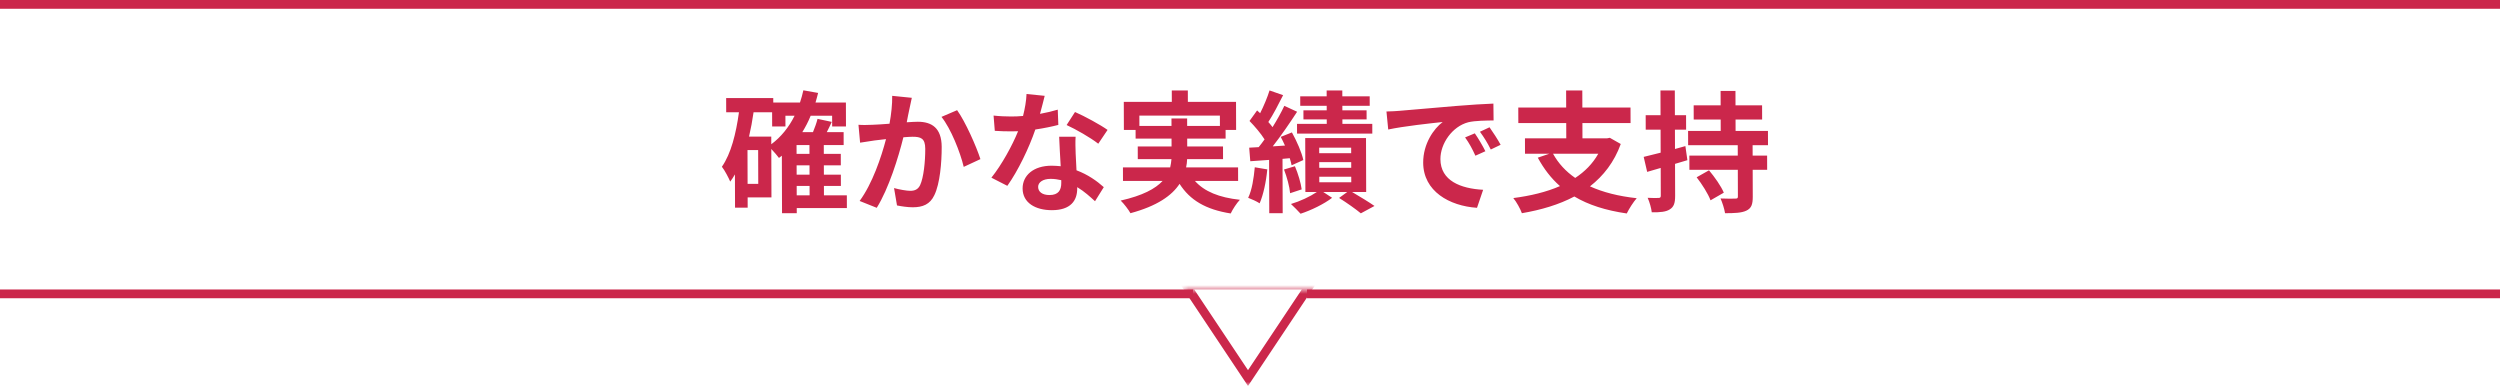 <svg width="285" height="44" viewBox="0 0 285 44" fill="none" xmlns="http://www.w3.org/2000/svg">
<line y1="0.5" x2="285" y2="0.5" stroke="#CB274B"/>
<mask id="mask0_39_2018" style="mask-type:alpha" maskUnits="userSpaceOnUse" x="135" y="33" width="15" height="11">
<rect x="135.5" y="33.5" width="14" height="10" fill="#D9D9D9" stroke="#CB274B"/>
</mask>
<g mask="url(#mask0_39_2018)">
<path d="M149.338 32.5L142.273 43.099L135.207 32.5H149.338Z" stroke="#CB274B"/>
</g>
<rect x="149.25" y="33.25" width="135.5" height="0.5" fill="#255379" stroke="#CB274B" stroke-width="0.5"/>
<rect x="0.25" y="33.25" width="135.5" height="0.5" fill="#255379" stroke="#CB274B" stroke-width="0.5"/>
<path d="M90.822 21.2L90.825 22.265H92.295L92.291 21.2H90.822ZM87.924 15.575L87.927 16.445C89.034 15.62 89.931 14.51 90.587 13.19H89.537L89.541 14.42H88.026L88.021 12.8H85.906C85.774 13.745 85.597 14.675 85.389 15.575H87.924ZM86.441 20.96L86.429 17.105H85.214L85.226 20.96H86.441ZM92.28 17.54L92.277 16.535H90.807L90.81 17.54H92.28ZM92.288 19.91L92.284 18.845H90.814L90.818 19.91H92.288ZM96.54 22.265L96.544 23.72H90.829L90.831 24.305H89.151L89.131 17.75C89.026 17.84 88.906 17.93 88.802 18.005C88.636 17.78 88.26 17.33 87.929 16.985L87.945 22.505H85.231L85.234 23.675H83.794L83.782 19.88C83.618 20.165 83.439 20.45 83.245 20.705C83.079 20.3 82.611 19.4 82.295 19.01C83.34 17.51 83.903 15.245 84.241 12.8H82.786L82.781 11.18H88.151L88.153 11.69H91.198C91.346 11.24 91.48 10.775 91.583 10.295L93.264 10.595C93.175 10.97 93.071 11.33 92.968 11.69H96.433L96.441 14.42H94.866L94.862 13.19H92.417C92.149 13.865 91.821 14.48 91.463 15.065H92.678C92.886 14.555 93.094 14 93.198 13.55L94.819 13.895C94.64 14.3 94.447 14.69 94.253 15.065H96.173L96.177 16.535H93.912L93.915 17.54H95.85L95.854 18.845H93.919L93.923 19.91H95.858L95.862 21.2H93.927L93.93 22.265H96.54ZM103.946 11.15C103.857 11.54 103.753 12.02 103.68 12.395C103.576 12.845 103.473 13.4 103.369 13.94C103.864 13.91 104.314 13.88 104.629 13.88C106.219 13.88 107.346 14.585 107.353 16.745C107.358 18.515 107.156 20.945 106.515 22.25C106.023 23.3 105.184 23.63 104.059 23.63C103.474 23.63 102.769 23.525 102.258 23.42L101.922 21.44C102.508 21.605 103.363 21.755 103.768 21.755C104.263 21.755 104.653 21.605 104.891 21.11C105.294 20.255 105.483 18.44 105.479 16.955C105.475 15.755 104.964 15.59 104.019 15.59C103.779 15.59 103.404 15.62 102.985 15.65C102.422 17.93 101.322 21.485 99.949 23.69L97.997 22.91C99.446 20.945 100.471 17.915 101.005 15.86C100.465 15.92 100.001 15.98 99.716 16.01C99.296 16.085 98.501 16.19 98.051 16.265L97.865 14.225C98.405 14.27 98.915 14.24 99.47 14.225C99.935 14.21 100.64 14.165 101.405 14.105C101.611 12.965 101.728 11.87 101.71 10.925L103.946 11.15ZM109.11 12.56C110.044 13.85 111.313 16.715 111.767 18.14L109.865 19.025C109.47 17.36 108.396 14.645 107.327 13.325L109.11 12.56ZM119.095 10.925C118.977 11.405 118.784 12.17 118.561 12.98C119.296 12.845 120.001 12.68 120.585 12.5L120.65 14.24C119.961 14.42 119.031 14.615 118.027 14.765C117.313 16.865 116.046 19.49 114.836 21.185L113.019 20.255C114.199 18.785 115.407 16.58 116.062 14.96C115.793 14.975 115.538 14.975 115.283 14.975C114.668 14.975 114.052 14.96 113.407 14.915L113.267 13.175C113.912 13.25 114.707 13.28 115.262 13.28C115.712 13.28 116.162 13.265 116.627 13.22C116.835 12.395 116.997 11.495 117.025 10.715L119.095 10.925ZM118.347 21.305C118.349 21.86 118.815 22.235 119.64 22.235C120.675 22.235 120.988 21.665 120.985 20.84C120.985 20.75 120.985 20.66 120.984 20.54C120.594 20.45 120.189 20.39 119.769 20.39C118.899 20.39 118.345 20.78 118.347 21.305ZM122.619 15.59C122.576 16.22 122.608 16.85 122.625 17.51C122.642 17.945 122.689 18.665 122.721 19.415C124.013 19.895 125.065 20.645 125.832 21.335L124.832 22.94C124.305 22.46 123.628 21.83 122.802 21.335C122.802 21.38 122.802 21.44 122.802 21.485C122.807 22.88 122.045 23.96 119.915 23.96C118.055 23.96 116.582 23.135 116.577 21.485C116.573 20.015 117.799 18.89 119.884 18.89C120.244 18.89 120.575 18.92 120.92 18.95C120.856 17.84 120.777 16.505 120.744 15.59H122.619ZM125.202 16.385C124.33 15.695 122.617 14.72 121.595 14.255L122.551 12.77C123.632 13.235 125.495 14.255 126.262 14.81L125.202 16.385ZM129.891 14.36H133.551L133.548 13.505H135.333L135.336 14.36H139.071L139.067 13.175H129.887L129.891 14.36ZM141.145 20.63H136.225C137.293 21.83 138.976 22.52 141.346 22.775C140.987 23.15 140.525 23.855 140.301 24.335C137.45 23.885 135.661 22.82 134.471 20.96C133.59 22.295 131.928 23.48 128.871 24.305C128.66 23.915 128.148 23.24 127.757 22.865C130.275 22.295 131.712 21.515 132.535 20.63H128.02L128.015 19.085H133.4C133.474 18.77 133.518 18.455 133.547 18.14H129.707L129.703 16.7H133.558L133.555 15.8H129.46L129.457 14.81H128.122L128.112 11.615H133.587L133.583 10.31H135.413L135.417 11.615H140.907L140.917 14.81H139.717L139.72 15.8H135.34L135.343 16.7H139.423L139.427 18.14H135.332C135.318 18.455 135.289 18.77 135.215 19.085H141.14L141.145 20.63ZM151.245 12.575L151.244 12.065H148.229L148.225 10.985H151.24L151.238 10.31H153.023L153.025 10.985H156.145L156.149 12.065H153.029L153.03 12.575H155.79L155.793 13.61H153.033L153.035 14.12H156.44L156.443 15.23H147.863L147.86 14.12H151.25L151.248 13.61H148.593L148.59 12.575H151.245ZM143.045 19.07L144.471 19.31C144.34 20.735 144.015 22.22 143.598 23.18C143.297 22.97 142.651 22.685 142.291 22.55C142.723 21.665 142.929 20.33 143.045 19.07ZM147.032 18.035L146.207 18.11L146.226 24.305H144.696L144.677 18.23L142.533 18.38L142.408 16.835L143.488 16.775C143.712 16.505 143.936 16.205 144.16 15.89C143.738 15.215 143.046 14.405 142.444 13.79L143.31 12.59C143.416 12.695 143.536 12.8 143.656 12.905C144.074 12.08 144.491 11.075 144.728 10.31L146.275 10.85C145.753 11.885 145.142 13.07 144.589 13.91C144.77 14.105 144.935 14.315 145.071 14.495C145.593 13.655 146.071 12.8 146.414 12.065L147.871 12.74C147.05 14 146.034 15.485 145.093 16.685L146.487 16.595C146.336 16.25 146.17 15.92 146.004 15.605L147.278 15.095C147.836 16.1 148.41 17.405 148.577 18.245L147.244 18.845C147.199 18.605 147.123 18.335 147.032 18.035ZM146.376 19.325L147.62 18.95C147.982 19.79 148.3 20.87 148.393 21.59L147.074 22.025C147.012 21.29 146.708 20.18 146.376 19.325ZM150.398 20.15L150.4 20.78H154.045L154.043 20.15H150.398ZM150.393 18.485L150.395 19.13H154.04L154.038 18.485H150.393ZM150.388 16.835L150.39 17.465H154.035L154.033 16.835H150.388ZM155.744 21.89H154.139C155.055 22.43 156.092 23.06 156.693 23.48L155.136 24.32C154.58 23.855 153.542 23.12 152.656 22.565L153.584 21.89H150.854L151.861 22.55C150.948 23.255 149.465 23.975 148.266 24.365C147.995 24.05 147.499 23.57 147.168 23.255C148.187 22.955 149.37 22.4 150.119 21.89H148.814L148.795 15.74H155.725L155.744 21.89ZM158.056 12.71C158.656 12.695 159.24 12.665 159.525 12.635C160.785 12.53 163.259 12.305 166.004 12.08C167.548 11.945 169.183 11.855 170.248 11.81L170.269 13.73C169.459 13.745 168.169 13.745 167.374 13.94C165.561 14.42 164.202 16.355 164.207 18.14C164.215 20.615 166.527 21.5 169.078 21.635L168.379 23.69C165.228 23.48 162.253 21.8 162.243 18.545C162.237 16.385 163.447 14.675 164.464 13.91C163.055 14.06 159.996 14.39 158.257 14.765L158.056 12.71ZM168.128 15.2C168.505 15.74 169.048 16.655 169.334 17.24L168.196 17.75C167.818 16.925 167.502 16.34 167.02 15.665L168.128 15.2ZM169.806 14.51C170.183 15.035 170.755 15.92 171.072 16.505L169.949 17.045C169.541 16.235 169.195 15.68 168.713 15.02L169.806 14.51ZM182.205 17.525H177.045C177.649 18.62 178.491 19.535 179.574 20.285C180.667 19.565 181.564 18.665 182.205 17.525ZM183.52 15.71L184.767 16.415C184.023 18.47 182.798 20.045 181.257 21.245C182.744 21.92 184.515 22.37 186.586 22.595C186.212 23.015 185.704 23.81 185.451 24.335C183.065 23.99 181.083 23.36 179.475 22.4C177.723 23.33 175.685 23.93 173.496 24.305C173.329 23.825 172.862 22.985 172.516 22.58C174.48 22.325 176.294 21.89 177.837 21.215C176.829 20.33 176.001 19.25 175.307 17.975L176.625 17.525H173.85L173.845 15.77H178.555L178.55 14.03H173.09L173.084 12.26H178.544L178.538 10.31H180.383L180.389 12.26H185.879L185.885 14.03H180.395L180.4 15.77H183.205L183.52 15.71ZM192.133 16.655L192.363 18.26C191.898 18.395 191.433 18.545 190.954 18.68L190.965 22.325C190.967 23.15 190.819 23.585 190.355 23.87C189.92 24.155 189.261 24.215 188.301 24.2C188.254 23.765 188.057 23.03 187.831 22.55C188.386 22.58 188.896 22.58 189.076 22.565C189.256 22.565 189.33 22.505 189.33 22.31L189.32 19.145L187.777 19.595L187.381 17.885C187.921 17.75 188.58 17.585 189.315 17.405L189.307 14.78H187.612L187.607 13.13H189.302L189.293 10.31H190.928L190.937 13.13H192.212L192.217 14.78H190.942L190.949 16.985L192.133 16.655ZM193.418 20.21L194.826 19.415C195.458 20.165 196.212 21.23 196.514 21.965L195.001 22.835C194.729 22.1 194.036 21.005 193.418 20.21ZM201.552 16.55H199.797L199.801 17.735H201.451L201.456 19.355H199.806L199.815 22.415C199.818 23.315 199.654 23.75 199.07 24.02C198.531 24.275 197.721 24.305 196.656 24.305C196.579 23.81 196.352 23.105 196.141 22.625C196.816 22.655 197.596 22.655 197.821 22.64C198.061 22.64 198.121 22.595 198.12 22.385L198.111 19.355H192.591L192.586 17.735H198.106L198.102 16.55H192.447L192.442 14.93H196.162L196.158 13.625H193.083L193.078 12.005H196.153L196.148 10.37H197.843L197.848 12.005H200.878L200.883 13.625H197.853L197.857 14.93H201.547L201.552 16.55Z" fill="#CB274B"/>
</svg>
